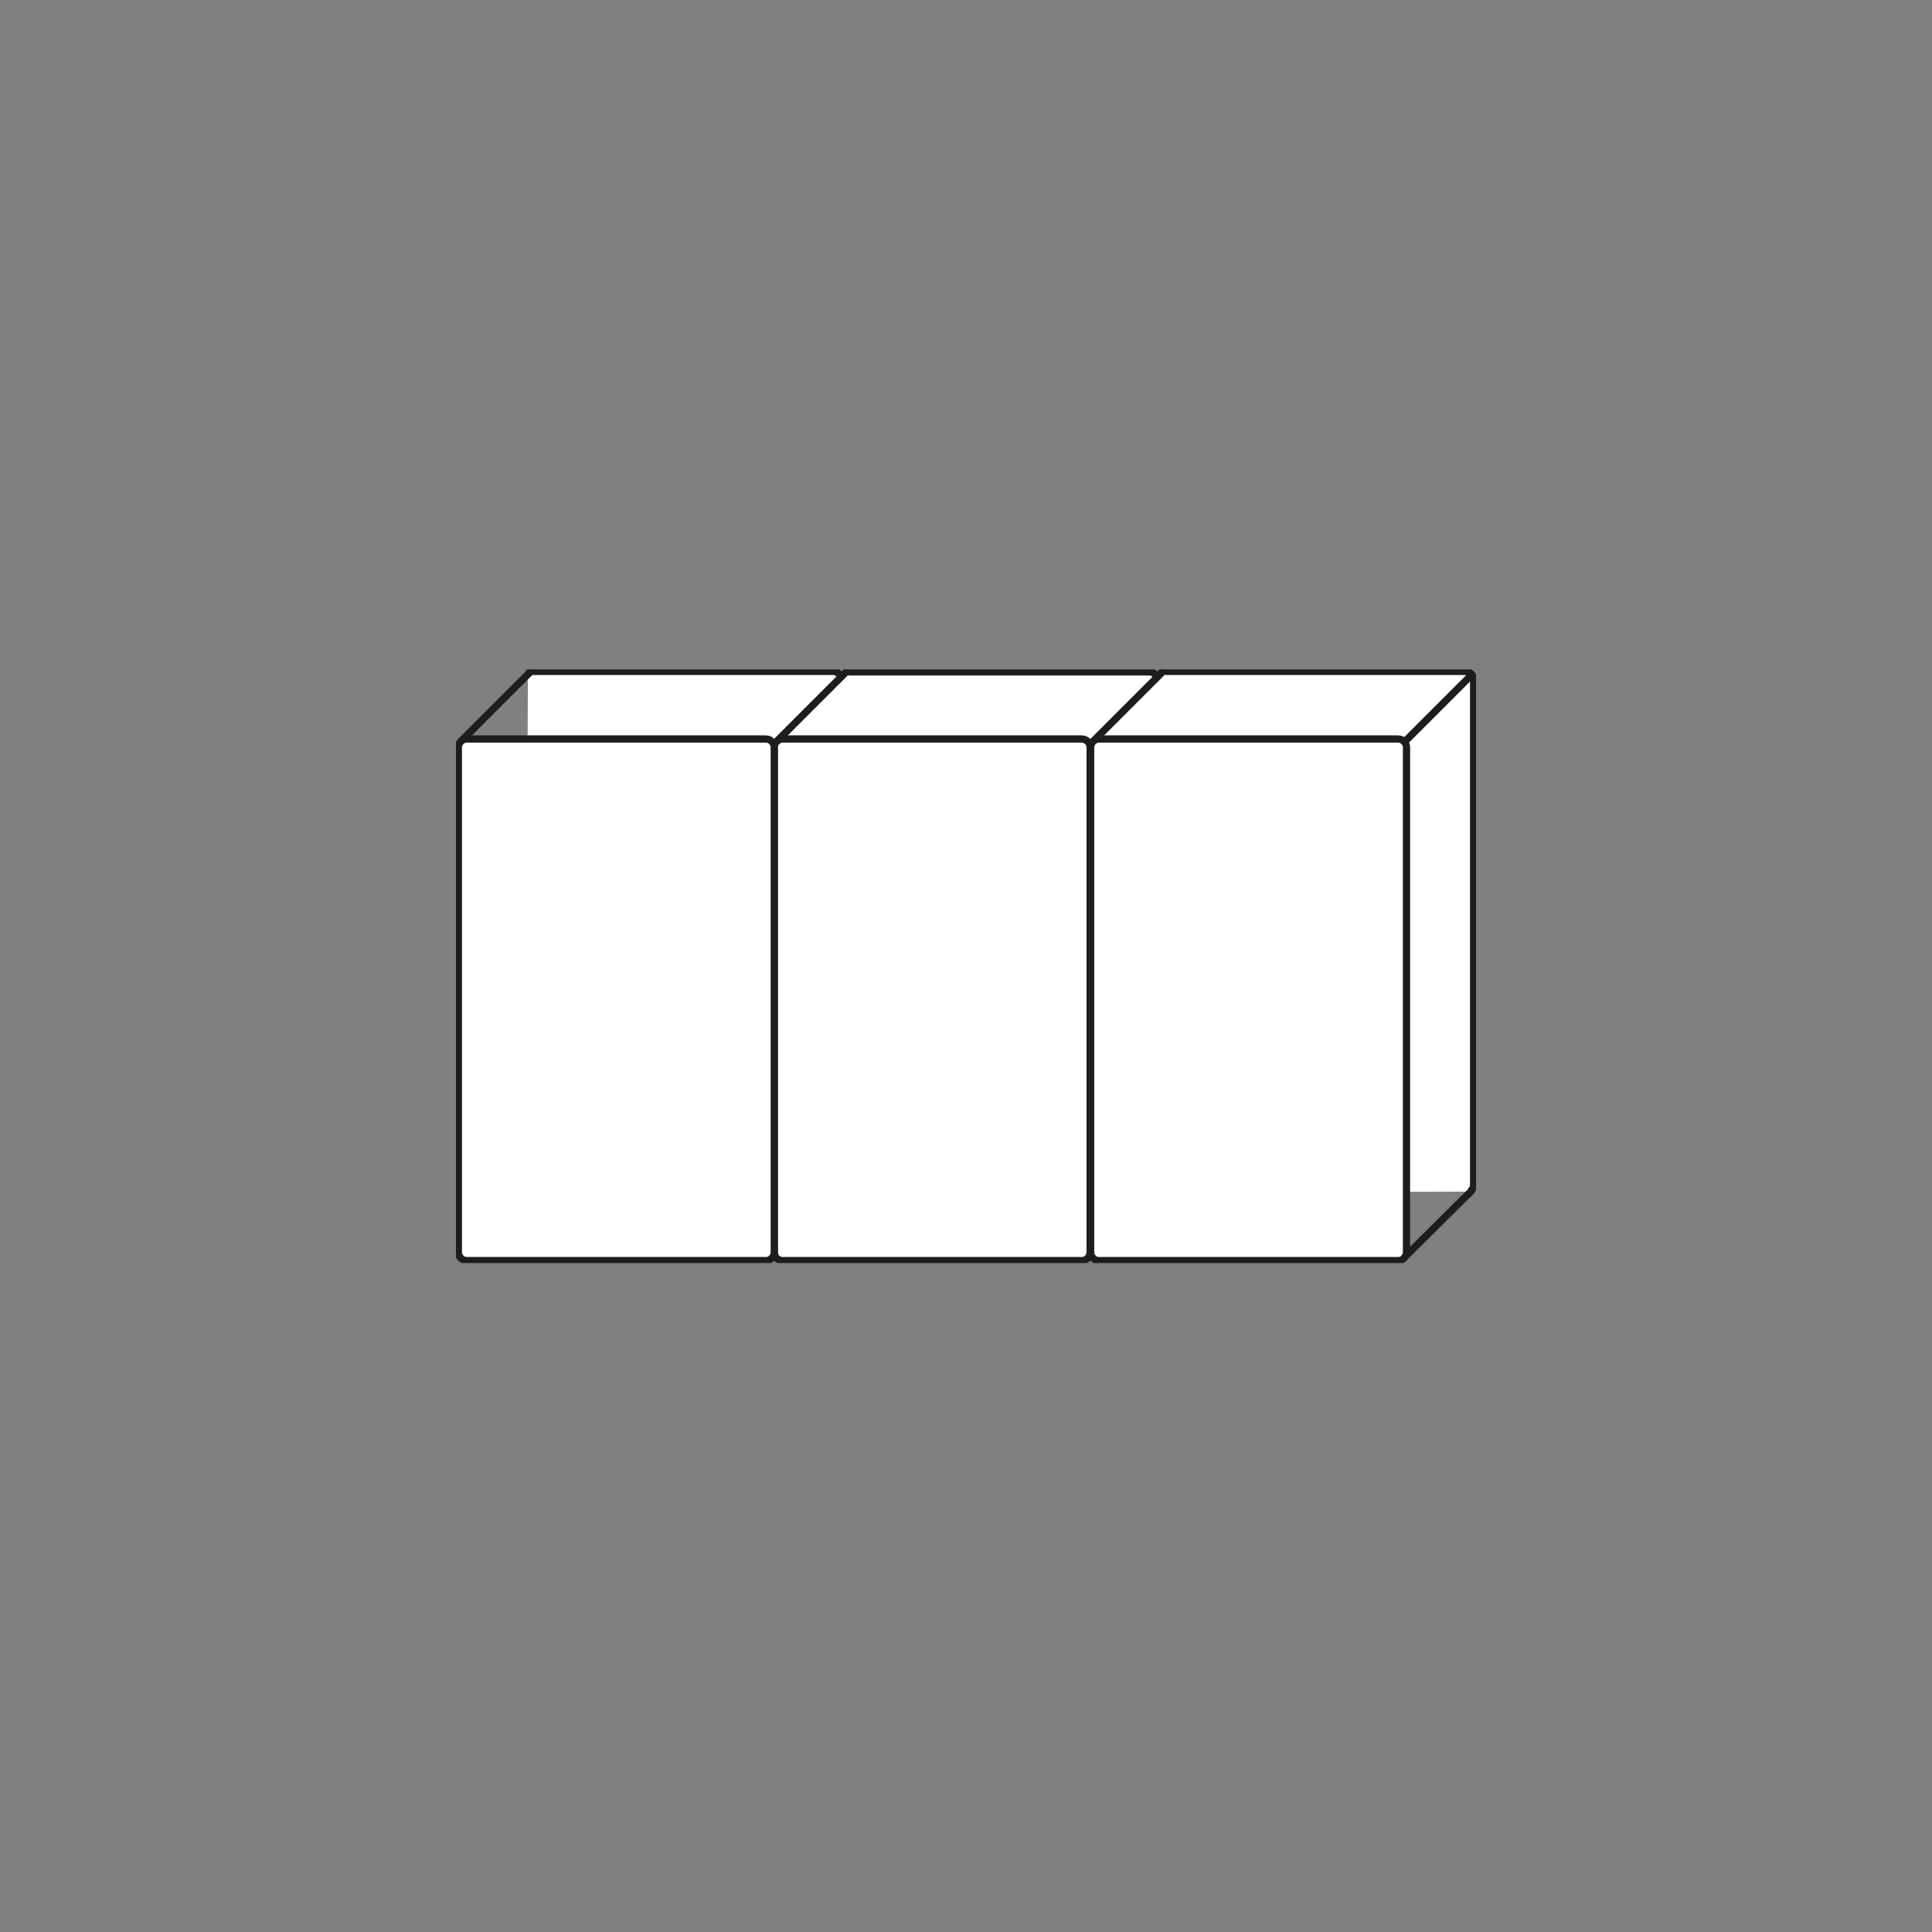 <?xml version="1.0" encoding="UTF-8"?>
<svg id="Warstwa_1" xmlns="http://www.w3.org/2000/svg" xmlns:xlink="http://www.w3.org/1999/xlink" version="1.1" viewBox="0 0 400 400">
  <rect x="0" y="0" width="400" height="400" fill="#808080" stroke="none"/>
  <!-- Generator: Adobe Illustrator 29.3.1, SVG Export Plug-In . SVG Version: 2.1.0 Build 151)  -->
  <defs>
    <style>
      .st0, .st1, .st2 {
        fill: none;
      }

      .st1 {
        stroke-linecap: round;
      }

      .st1, .st2 {
        stroke: #1d1d1b;
        stroke-width: 1.5px;
      }

      .st3 {
        clip-path: url(#clippath-1);
      }

      .st4 {
        clip-path: url(#clippath-2);
      }

      .st5 {
        fill: #fff;
      }

      .st6 {
        clip-path: url(#clippath);
      }
    </style>
    <clipPath id="clippath">
      <rect class="st0" x="94.4" y="138.6" width="211.2" height="122.9"/>
    </clipPath>
    <clipPath id="clippath-1">
      <rect class="st0" x="94.4" y="138.6" width="211.2" height="122.9"/>
    </clipPath>
    <clipPath id="clippath-2">
      <rect class="st0" x="94.4" y="138.6" width="211.2" height="122.9"/>
    </clipPath>
  </defs>
  <g class="st6">
    <path class="st5" d="M304.3,246.7c.5-.3.8-.8.8-1.4v-104.6c0-.9-.8-1.7-1.7-1.7h-62c-.9,0-1.7.8-1.7,1.7v104.6c0,.9.8,1.7,1.7,1.7"/>
    <path class="st2" d="M304.3,246.7c.5-.3.8-.8.8-1.4v-104.6c0-.9-.8-1.7-1.7-1.7h-62c-.9,0-1.7.8-1.7,1.7v104.6c0,.9.8,1.7,1.7,1.7"/>
    <path class="st5" d="M176,139.1h62c.9,0,1.7.8,1.7,1.7v104.6c0,.9-.8,1.7-1.7,1.7h-62c-.9,0-1.7-.8-1.7-1.7v-104.6c0-.9.8-1.7,1.7-1.7Z"/>
    <path class="st2" d="M176,139.1h62c.9,0,1.7.8,1.7,1.7v104.6c0,.9-.8,1.7-1.7,1.7h-62c-.9,0-1.7-.8-1.7-1.7v-104.6c0-.9.8-1.7,1.7-1.7Z"/>
    <path class="st5" d="M108.8,245.3c0,.9.8,1.7,1.7,1.7h62c.9,0,1.7-.8,1.7-1.7v-104.6c0-.9-.8-1.7-1.7-1.7h-62c-.5,0-.9.2-1.2.5"/>
    <path class="st2" d="M108.8,245.3c0,.9.8,1.7,1.7,1.7h62c.9,0,1.7-.8,1.7-1.7v-104.6c0-.9-.8-1.7-1.7-1.7h-62c-.5,0-.9.2-1.2.5"/>
  </g>
  <rect class="st5" x="138.6" y="140.8" width="139.6" height="35"/>
  <g class="st3">
    <path class="st5" d="M227.5,153h62c.9,0,1.7.8,1.7,1.7v104.6c0,.9-.8,1.7-1.7,1.7h-62c-.9,0-1.7-.8-1.7-1.7v-104.6c0-.9.8-1.7,1.7-1.7Z"/>
    <path class="st2" d="M227.5,153h62c.9,0,1.7.8,1.7,1.7v104.6c0,.9-.8,1.7-1.7,1.7h-62c-.9,0-1.7-.8-1.7-1.7v-104.6c0-.9.8-1.7,1.7-1.7Z"/>
    <path class="st5" d="M162,153h62c.9,0,1.7.8,1.7,1.7v104.6c0,.9-.8,1.7-1.7,1.7h-62c-.9,0-1.7-.8-1.7-1.7v-104.6c0-.9.8-1.7,1.7-1.7Z"/>
    <path class="st2" d="M162,153h62c.9,0,1.7.8,1.7,1.7v104.6c0,.9-.8,1.7-1.7,1.7h-62c-.9,0-1.7-.8-1.7-1.7v-104.6c0-.9.8-1.7,1.7-1.7Z"/>
    <path class="st5" d="M96.6,153h62c.9,0,1.7.8,1.7,1.7v104.6c0,.9-.8,1.7-1.7,1.7h-62c-.9,0-1.7-.8-1.7-1.7v-104.6c0-.9.8-1.7,1.7-1.7Z"/>
    <path class="st2" d="M96.6,153h62c.9,0,1.7.8,1.7,1.7v104.6c0,.9-.8,1.7-1.7,1.7h-62c-.9,0-1.7-.8-1.7-1.7v-104.6c0-.9.8-1.7,1.7-1.7Z"/>
  </g>
  <rect class="st5" x="238.5" y="140.2" width="3.3" height="1.4" transform="translate(-28 215.9) rotate(-46)"/>
  <rect class="st5" x="173" y="140.2" width="3.3" height="1.4" transform="translate(-48.1 168.8) rotate(-46)"/>
  <g class="st4">
    <line class="st1" x1="240.5" y1="139.3" x2="226.3" y2="153.5"/>
    <line class="st1" x1="304.6" y1="139.8" x2="290.9" y2="153.5"/>
    <line class="st1" x1="304.6" y1="246.6" x2="290.9" y2="260.2"/>
    <line class="st1" x1="175" y1="139.3" x2="160.8" y2="153.5"/>
    <line class="st1" x1="109.6" y1="139.3" x2="95.4" y2="153.5"/>
  </g>
</svg>